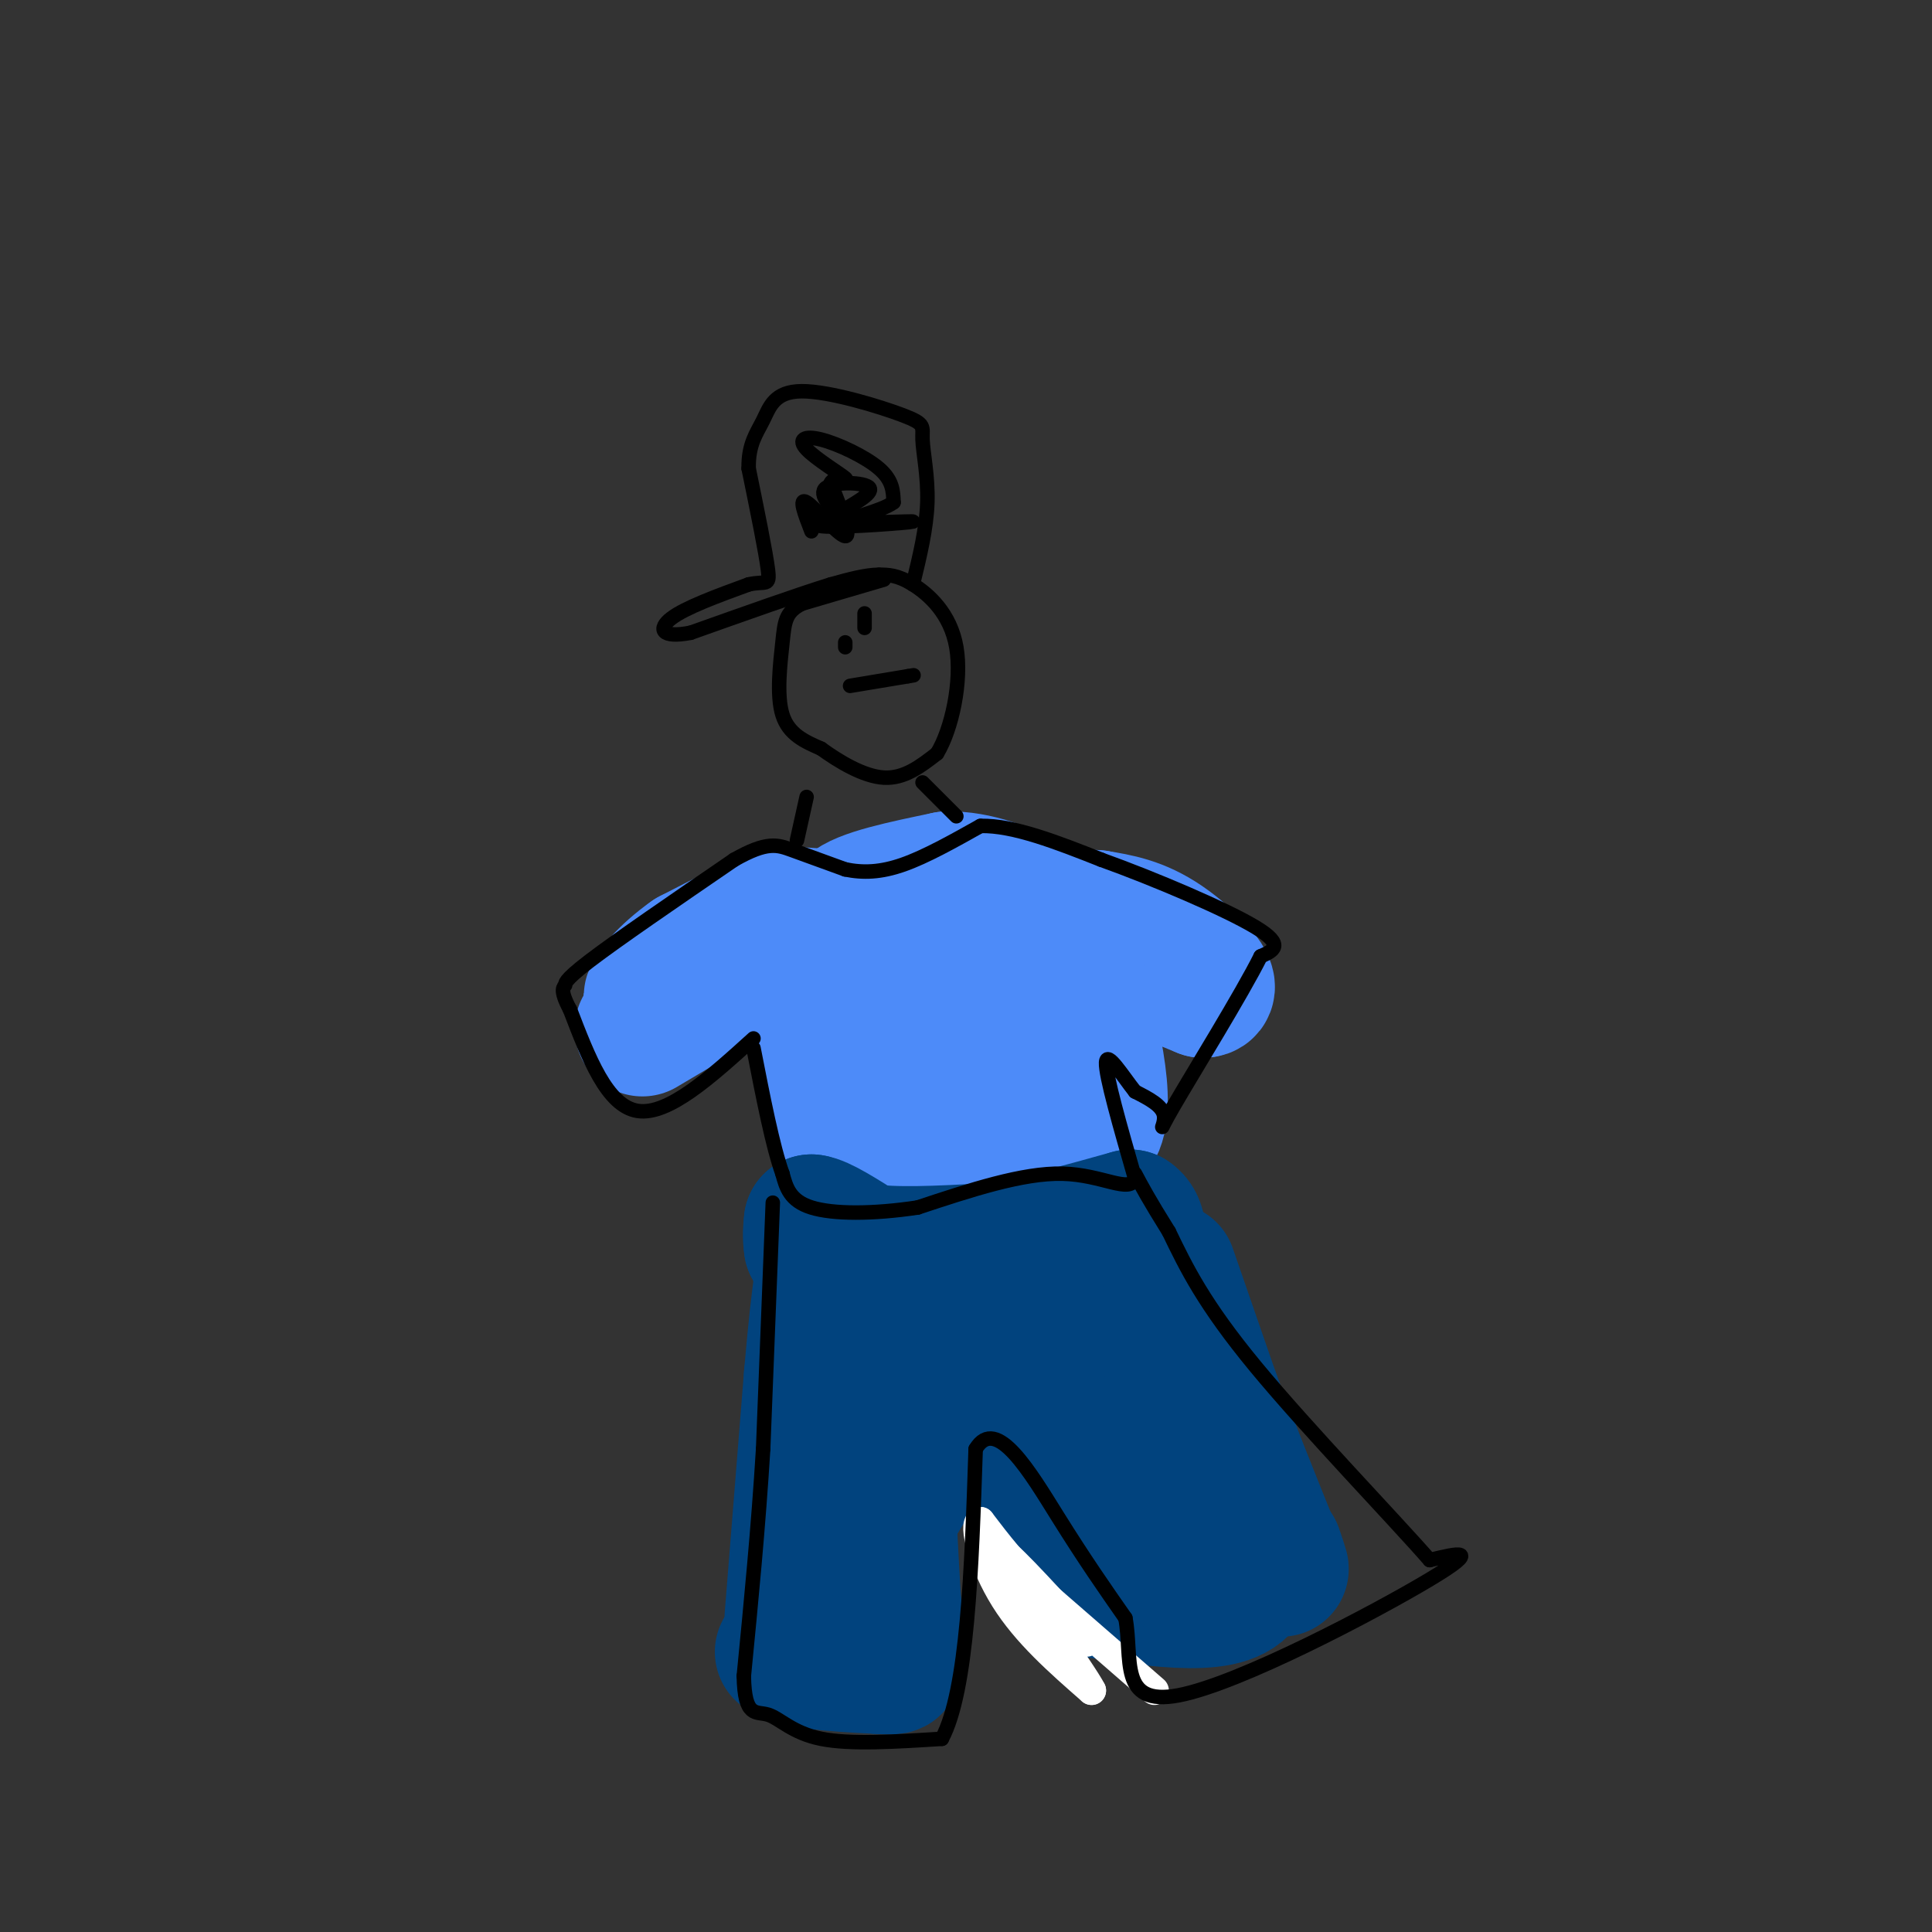 <svg viewBox='0 0 400 400' version='1.1' xmlns='http://www.w3.org/2000/svg' xmlns:xlink='http://www.w3.org/1999/xlink'><rect x="0" y="0" width="400" height="400" fill="#333333" stroke="none"/><g fill='none' stroke='#4D8BF9' stroke-width='28' stroke-linecap='round' stroke-linejoin='round'><path d='M133,213c0.000,0.000 27.000,-16.000 27,-16'/><path d='M160,197c6.667,3.833 9.833,21.417 13,39'/><path d='M173,236c7.583,6.048 20.042,1.667 31,1c10.958,-0.667 20.417,2.381 23,-4c2.583,-6.381 -1.708,-22.190 -6,-38'/><path d='M221,195c-2.444,-7.156 -5.556,-6.044 -1,-3c4.556,3.044 16.778,8.022 29,13'/><path d='M249,205c3.356,0.022 -2.756,-6.422 -8,-10c-5.244,-3.578 -9.622,-4.289 -14,-5'/><path d='M227,190c-10.833,-0.833 -30.917,-0.417 -51,0'/><path d='M176,190c-10.733,-0.356 -12.067,-1.244 -16,0c-3.933,1.244 -10.467,4.622 -17,8'/><path d='M143,198c-5.044,3.511 -9.156,8.289 -8,9c1.156,0.711 7.578,-2.644 14,-6'/><path d='M149,201c8.262,-3.131 21.917,-7.958 29,-11c7.083,-3.042 7.595,-4.298 9,0c1.405,4.298 3.702,14.149 6,24'/><path d='M193,214c3.107,0.917 7.875,-8.792 11,-10c3.125,-1.208 4.607,6.083 6,9c1.393,2.917 2.696,1.458 4,0'/><path d='M214,213c-1.689,-2.978 -7.911,-10.422 -14,-14c-6.089,-3.578 -12.044,-3.289 -18,-3'/><path d='M182,196c-4.000,-1.833 -5.000,-4.917 -6,-8'/><path d='M176,188c2.333,-2.333 11.167,-4.167 20,-6'/><path d='M196,182c6.333,-0.167 12.167,2.417 18,5'/><path d='M214,187c3.333,0.833 2.667,0.417 2,0'/></g>
<g fill='none' stroke='#01437E' stroke-width='28' stroke-linecap='round' stroke-linejoin='round'><path d='M164,335c0.000,0.000 4.000,-50.000 4,-50'/><path d='M168,285c1.000,-11.500 1.500,-15.250 2,-19'/><path d='M170,266c0.000,-4.500 -1.000,-6.250 -2,-8'/><path d='M168,258c-0.333,-2.167 -0.167,-3.583 0,-5'/><path d='M168,253c1.833,0.167 6.417,3.083 11,6'/><path d='M179,259c6.000,1.000 15.500,0.500 25,0'/><path d='M204,259c9.167,-1.167 19.583,-4.083 30,-7'/><path d='M234,252c4.133,2.600 -0.533,12.600 -1,20c-0.467,7.400 3.267,12.200 7,17'/><path d='M240,289c4.167,9.167 11.083,23.583 18,38'/><path d='M258,327c-2.500,6.667 -17.750,4.333 -33,2'/><path d='M225,329c-7.667,-3.422 -10.333,-12.978 -13,-23c-2.667,-10.022 -5.333,-20.511 -8,-31'/><path d='M204,275c-1.200,-6.156 -0.200,-6.044 -3,-5c-2.800,1.044 -9.400,3.022 -16,5'/><path d='M185,275c-2.667,10.333 -1.333,33.667 0,57'/><path d='M185,332c0.400,10.244 1.400,7.356 0,6c-1.400,-1.356 -5.200,-1.178 -9,-1'/><path d='M176,337c-4.067,2.289 -9.733,8.511 -6,1c3.733,-7.511 16.867,-28.756 30,-50'/><path d='M200,288c9.156,-14.356 17.044,-25.244 22,-23c4.956,2.244 6.978,17.622 9,33'/><path d='M231,298c3.000,10.244 6.000,19.356 7,22c1.000,2.644 0.000,-1.178 -1,-5'/><path d='M237,315c-0.500,-1.167 -1.250,-1.583 -2,-2'/><path d='M235,313c-3.333,-3.667 -10.667,-11.833 -18,-20'/><path d='M162,342c0.000,0.000 7.000,2.000 7,2'/><path d='M169,344c3.333,0.500 8.167,0.750 13,1'/><path d='M182,345c2.667,0.167 2.833,0.083 3,0'/><path d='M242,263c0.000,0.000 9.000,26.000 9,26'/><path d='M251,289c3.667,9.833 8.333,21.417 13,33'/><path d='M264,322c2.167,5.333 1.083,2.167 0,-1'/></g>
<g fill='none' stroke='#FFFFFF' stroke-width='6' stroke-linecap='round' stroke-linejoin='round'><path d='M239,350c0.000,0.000 -23.000,-20.000 -23,-20'/><path d='M216,330c-6.000,-5.833 -9.500,-10.417 -13,-15'/><path d='M203,315c-1.711,0.378 0.511,8.822 5,16c4.489,7.178 11.244,13.089 18,19'/><path d='M226,350c-1.733,-3.533 -15.067,-21.867 -18,-27c-2.933,-5.133 4.533,2.933 12,11'/><path d='M220,334c2.833,2.833 3.917,4.417 5,6'/></g>
<g fill='none' stroke='#000000' stroke-width='3' stroke-linecap='round' stroke-linejoin='round'><path d='M156,215c-8.833,8.000 -17.667,16.000 -24,15c-6.333,-1.000 -10.167,-11.000 -14,-21'/><path d='M118,209c-2.333,-4.333 -1.167,-4.667 -1,-5c0.167,-0.333 -0.667,-0.667 5,-5c5.667,-4.333 17.833,-12.667 30,-21'/><path d='M152,178c6.844,-3.889 8.956,-3.111 12,-2c3.044,1.111 7.022,2.556 11,4'/><path d='M175,180c3.667,0.756 7.333,0.644 12,-1c4.667,-1.644 10.333,-4.822 16,-8'/><path d='M203,171c6.833,-0.167 15.917,3.417 25,7'/><path d='M228,178c10.956,3.933 25.844,10.267 32,14c6.156,3.733 3.578,4.867 1,6'/><path d='M261,198c-3.869,7.762 -14.042,24.167 -18,31c-3.958,6.833 -1.702,4.095 -2,2c-0.298,-2.095 -3.149,-3.548 -6,-5'/><path d='M235,226c-2.533,-3.178 -5.867,-8.622 -6,-6c-0.133,2.622 2.933,13.311 6,24'/><path d='M235,244c-1.067,3.200 -6.733,-0.800 -15,-1c-8.267,-0.200 -19.133,3.400 -30,7'/><path d='M190,250c-9.289,1.400 -17.511,1.400 -22,0c-4.489,-1.400 -5.244,-4.200 -6,-7'/><path d='M162,243c-2.000,-5.500 -4.000,-15.750 -6,-26'/><path d='M160,249c0.000,0.000 -2.000,51.000 -2,51'/><path d='M158,300c-1.000,16.333 -2.500,31.667 -4,47'/><path d='M154,347c0.155,8.786 2.542,7.250 5,8c2.458,0.750 4.988,3.786 11,5c6.012,1.214 15.506,0.607 25,0'/><path d='M195,360c5.333,-10.000 6.167,-35.000 7,-60'/><path d='M202,300c4.244,-7.156 11.356,4.956 17,14c5.644,9.044 9.822,15.022 14,21'/><path d='M233,335c1.560,8.250 -1.542,18.375 11,16c12.542,-2.375 40.726,-17.250 52,-24c11.274,-6.750 5.637,-5.375 0,-4'/><path d='M296,323c-7.200,-8.267 -25.200,-26.933 -36,-40c-10.800,-13.067 -14.400,-20.533 -18,-28'/><path d='M242,255c-4.167,-6.667 -5.583,-9.333 -7,-12'/><path d='M165,174c0.000,0.000 2.000,-9.000 2,-9'/><path d='M198,169c0.000,0.000 -7.000,-7.000 -7,-7'/><path d='M183,120c0.000,0.000 -17.000,5.000 -17,5'/><path d='M166,125c-3.440,1.774 -3.542,3.708 -4,8c-0.458,4.292 -1.274,10.940 0,15c1.274,4.060 4.637,5.530 8,7'/><path d='M170,155c3.644,2.644 8.756,5.756 13,6c4.244,0.244 7.622,-2.378 11,-5'/><path d='M194,156c3.060,-5.000 5.208,-15.000 4,-22c-1.208,-7.000 -5.774,-11.000 -9,-13c-3.226,-2.000 -5.113,-2.000 -7,-2'/><path d='M182,119c-2.833,0.000 -6.417,1.000 -10,2'/><path d='M172,121c-6.500,2.000 -17.750,6.000 -29,10'/><path d='M143,131c-6.111,1.200 -6.889,-0.800 -4,-3c2.889,-2.200 9.444,-4.600 16,-7'/><path d='M155,121c3.556,-0.822 4.444,0.622 4,-3c-0.444,-3.622 -2.222,-12.311 -4,-21'/><path d='M155,97c-0.099,-5.079 1.654,-7.277 3,-10c1.346,-2.723 2.286,-5.973 8,-6c5.714,-0.027 16.202,3.168 21,5c4.798,1.832 3.907,2.301 4,5c0.093,2.699 1.169,7.628 1,13c-0.169,5.372 -1.585,11.186 -3,17'/><path d='M168,110c-1.378,-3.556 -2.756,-7.111 -1,-6c1.756,1.111 6.644,6.889 8,7c1.356,0.111 -0.822,-5.444 -3,-11'/><path d='M172,100c0.701,-1.616 3.953,-0.157 3,-1c-0.953,-0.843 -6.111,-3.989 -8,-6c-1.889,-2.011 -0.509,-2.888 3,-2c3.509,0.888 9.145,3.539 12,6c2.855,2.461 2.927,4.730 3,7'/><path d='M185,104c-2.659,2.014 -10.805,3.550 -9,4c1.805,0.450 13.563,-0.187 13,0c-0.563,0.187 -13.447,1.196 -18,1c-4.553,-0.196 -0.777,-1.598 3,-3'/><path d='M174,106c2.405,-1.512 6.917,-3.792 6,-5c-0.917,-1.208 -7.262,-1.345 -9,0c-1.738,1.345 1.131,4.173 4,7'/><path d='M175,133c0.000,0.000 0.000,1.000 0,1'/><path d='M179,127c0.000,0.000 0.000,3.000 0,3'/><path d='M176,142c0.000,0.000 12.000,-2.000 12,-2'/><path d='M188,140c2.000,-0.333 1.000,-0.167 0,0'/></g>
</svg>